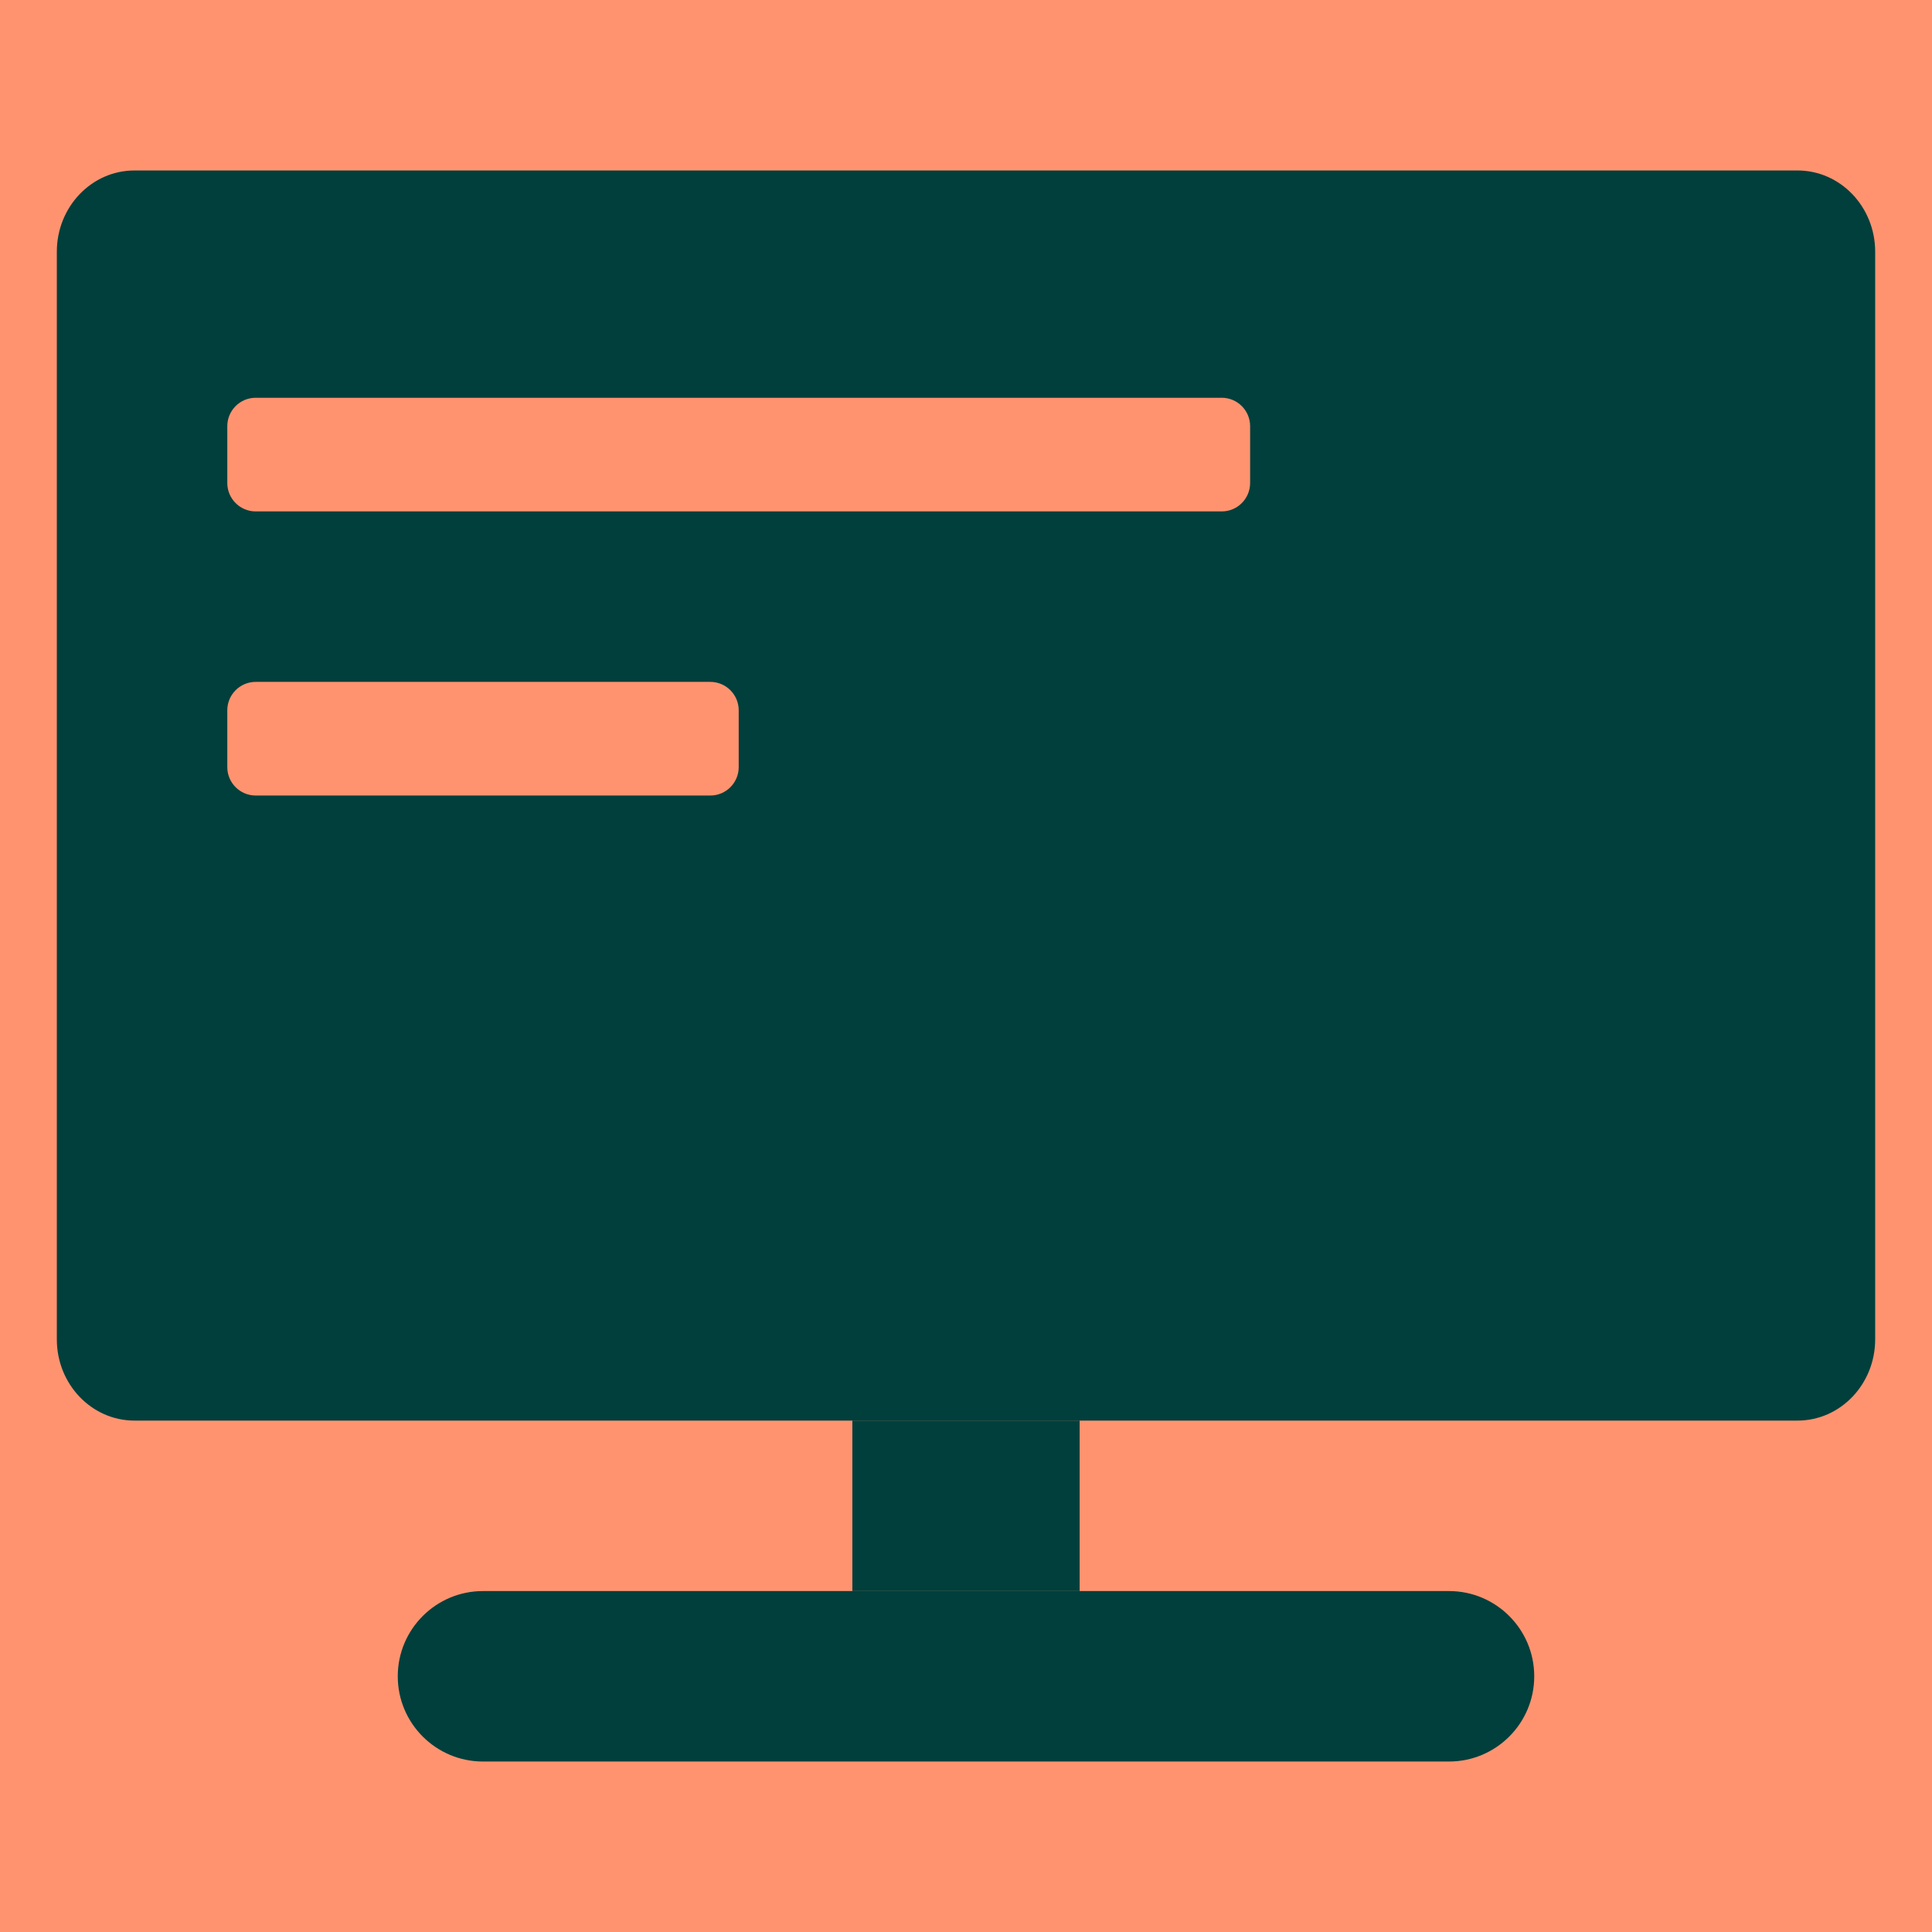 <svg width="34" height="34" viewBox="0 0 34 34" fill="none" xmlns="http://www.w3.org/2000/svg">
<rect width="34" height="34" fill="#FF9370"/>
<path d="M19 25H15V28H19V25Z" fill="#003F3C"/>
<path d="M31.634 3H2.366C1.612 3 1 3.64 1 4.43V23.57C1 24.36 1.612 25 2.366 25H31.634C32.388 25 33 24.36 33 23.57V4.43C33 3.64 32.388 3 31.634 3Z" fill="#003F3C"/>
<path d="M25.5 28H8.5C7.672 28 7 28.672 7 29.5C7 30.328 7.672 31 8.5 31H25.5C26.328 31 27 30.328 27 29.5C27 28.672 26.328 28 25.5 28Z" fill="#003F3C"/>
<path d="M21.5 7H4.5C4.224 7 4 7.224 4 7.5V8.5C4 8.776 4.224 9 4.5 9H21.5C21.776 9 22 8.776 22 8.5V7.5C22 7.224 21.776 7 21.5 7Z" fill="#FF9370"/>
<path d="M12.5 12H4.5C4.224 12 4 12.224 4 12.5V13.5C4 13.776 4.224 14 4.5 14H12.5C12.776 14 13 13.776 13 13.5V12.5C13 12.224 12.776 12 12.5 12Z" fill="#FF9370"/>
</svg>
